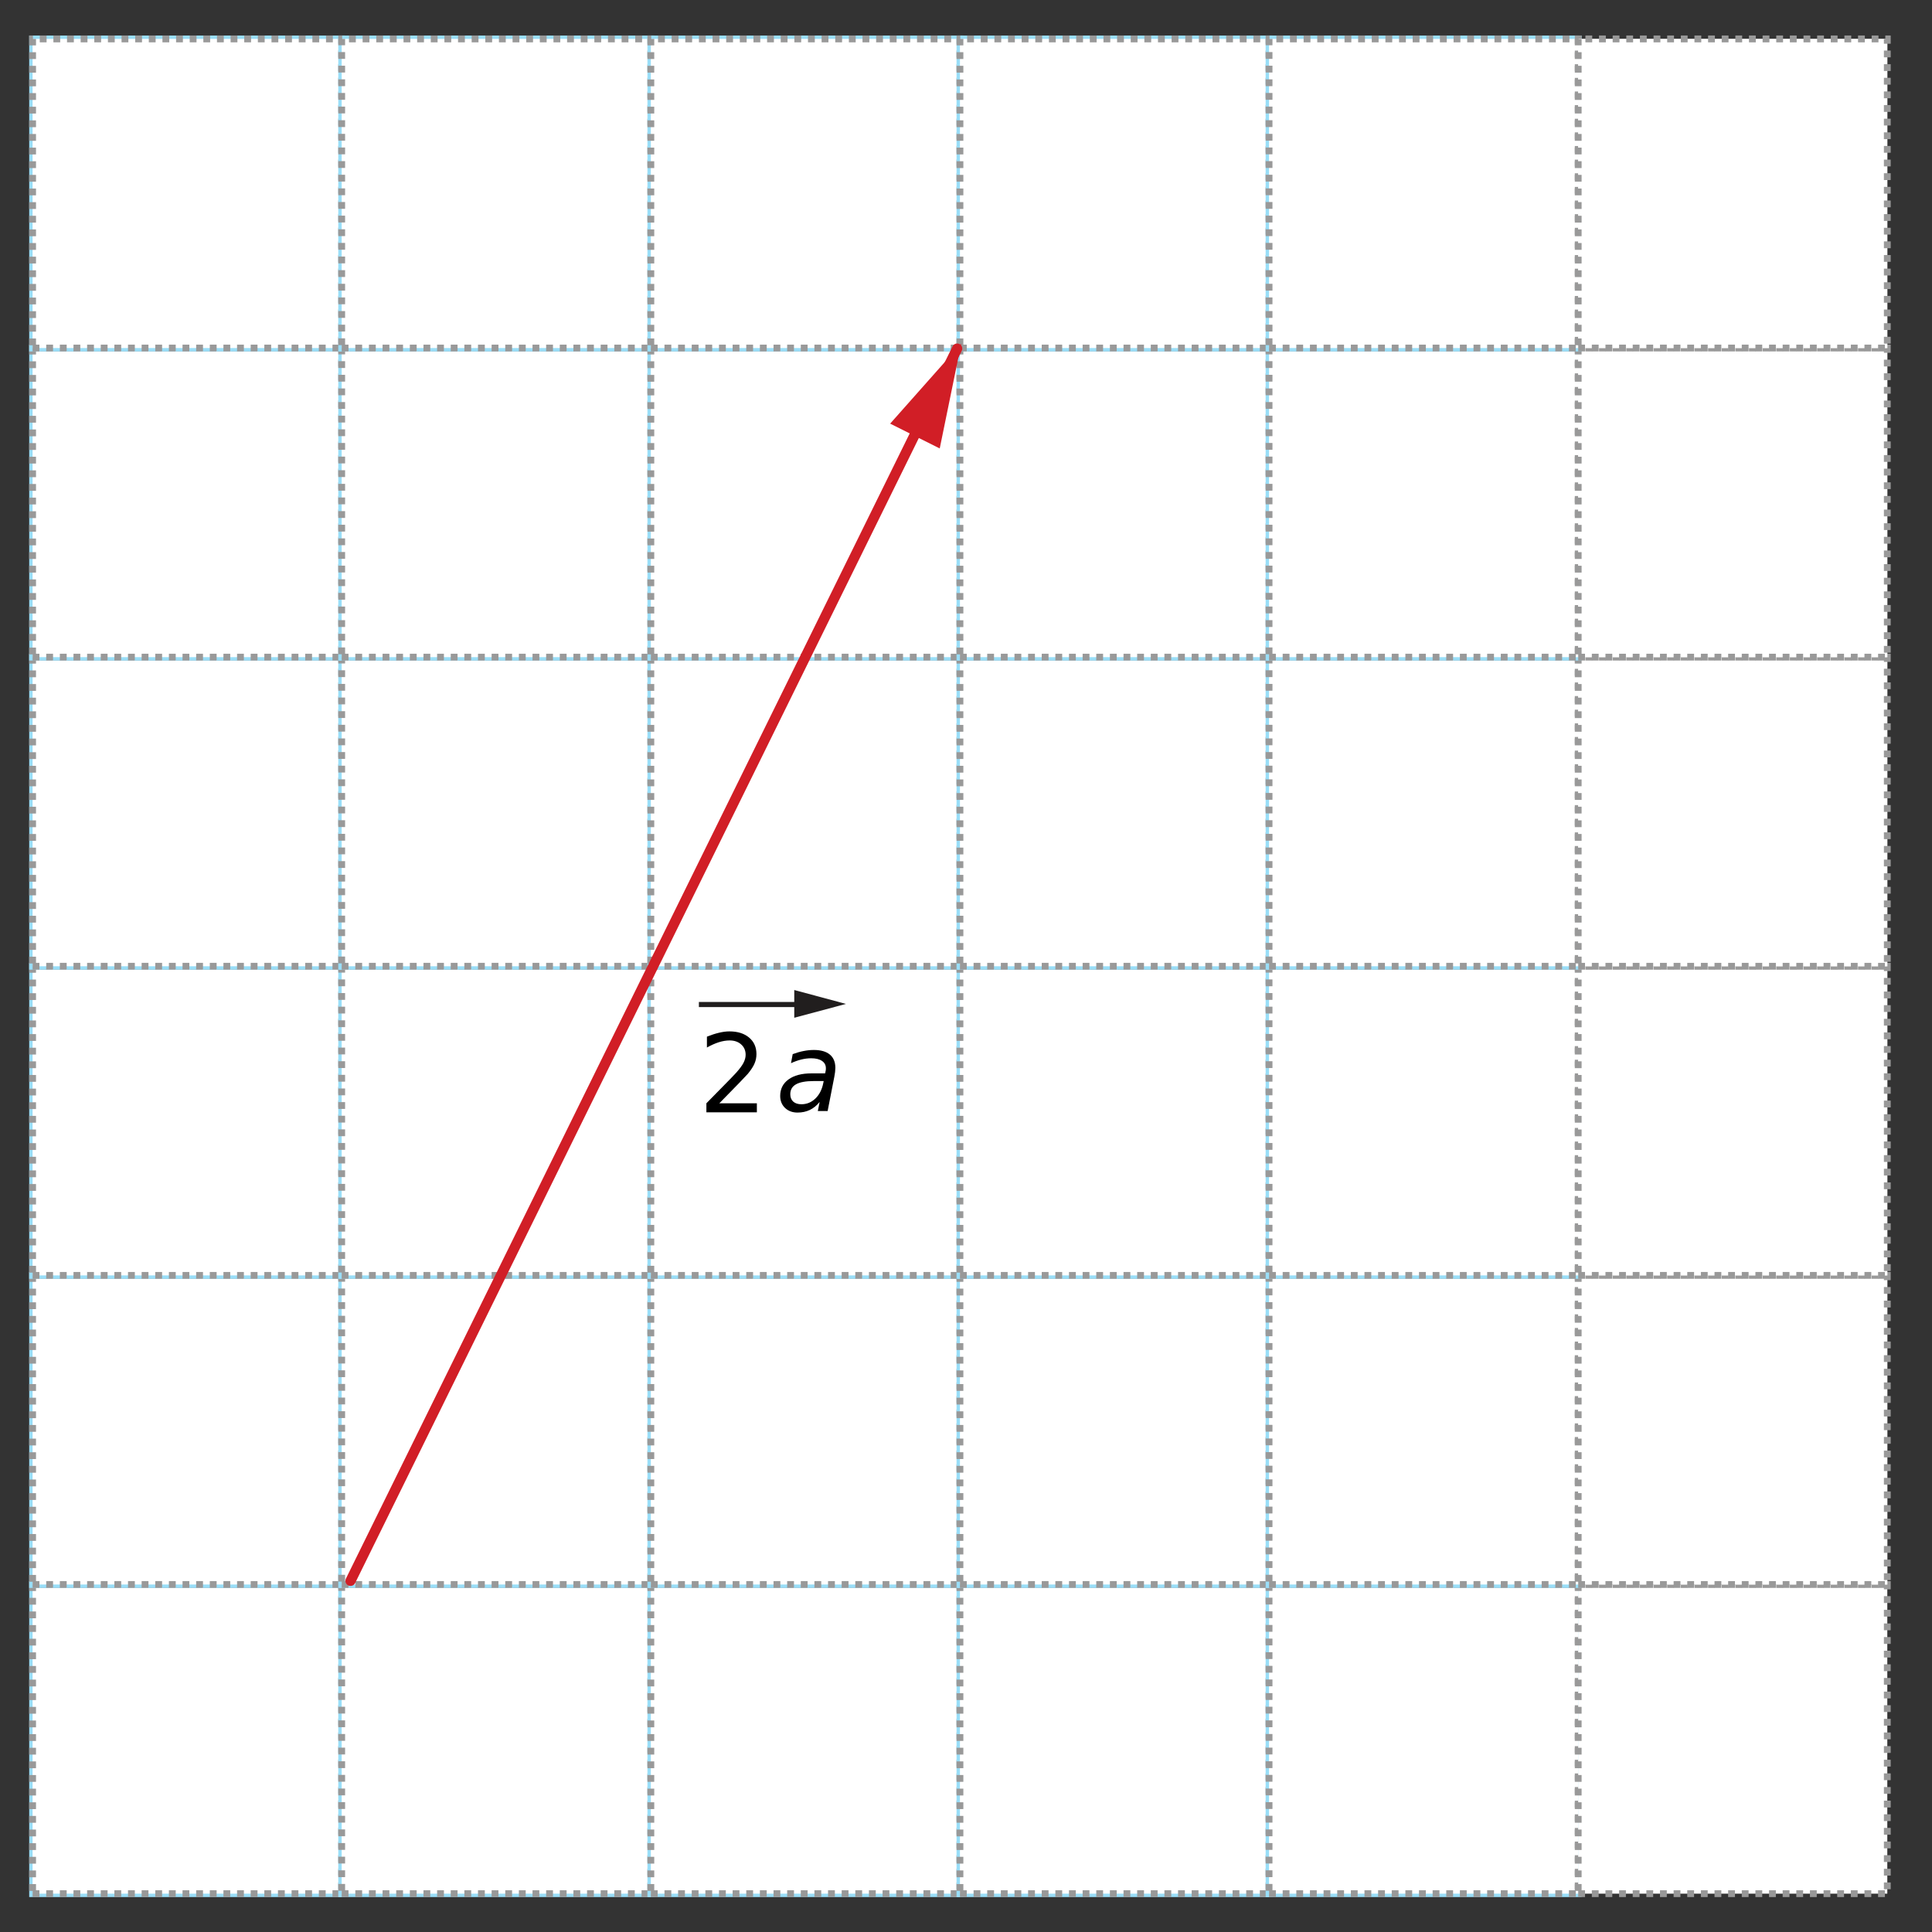 <?xml version="1.0" encoding="UTF-8" standalone="no"?>
<svg
   xmlns:dc="http://purl.org/dc/elements/1.1/"
   xmlns:cc="http://creativecommons.org/ns#"
   xmlns:rdf="http://www.w3.org/1999/02/22-rdf-syntax-ns#"
   xmlns:svg="http://www.w3.org/2000/svg"
   xmlns="http://www.w3.org/2000/svg"
   xmlns:sodipodi="http://sodipodi.sourceforge.net/DTD/sodipodi-0.dtd"
   xmlns:inkscape="http://www.inkscape.org/namespaces/inkscape"
   width="5cm"
   height="5cm"
   viewBox="0 0 141.732 141.732"
   version="1.1"
   id="svg366"
   sodipodi:docname="vb-e21-ot9-t01.svg"
   inkscape:version="0.92.1 r15371">
  <rect x="0" y="0" width="141.732" height="141.732" fill="#333333" stroke="none"/>
  <sodipodi:namedview
     pagecolor="#ffffff"
     bordercolor="#666666"
     borderopacity="1"
     objecttolerance="10"
     gridtolerance="10"
     guidetolerance="10"
     inkscape:pageopacity="0"
     inkscape:pageshadow="2"
     inkscape:window-width="1920"
     inkscape:window-height="986"
     id="namedview368"
     showgrid="false"
     inkscape:zoom="3.8454264"
     inkscape:cx="117.04529"
     inkscape:cy="100.99656"
     inkscape:window-x="-11"
     inkscape:window-y="-11"
     inkscape:window-maximized="1"
     inkscape:current-layer="svg366"
     units="cm" />
  <defs
     id="defs59">
    <clipPath
       id="clip1">
      <path
         d="m 123,113 h 23.199 v 24 H 123 Z m 0,0"
         id="path2"
         inkscape:connector-curvature="0" />
    </clipPath>
    <clipPath
       id="clip2">
      <path
         d="m 123,113 h 23.199 v 24 H 123 Z m 0,0"
         id="path5"
         inkscape:connector-curvature="0" />
    </clipPath>
    <clipPath
       id="clip3">
      <path
         d="m 123,90 h 23.199 v 24 H 123 Z m 0,0"
         id="path8"
         inkscape:connector-curvature="0" />
    </clipPath>
    <clipPath
       id="clip4">
      <path
         d="m 123,90 h 23.199 v 24 H 123 Z m 0,0"
         id="path11"
         inkscape:connector-curvature="0" />
    </clipPath>
    <clipPath
       id="clip5">
      <path
         d="m 123,68 h 23.199 V 92 H 123 Z m 0,0"
         id="path14"
         inkscape:connector-curvature="0" />
    </clipPath>
    <clipPath
       id="clip6">
      <path
         d="m 123,68 h 23.199 V 92 H 123 Z m 0,0"
         id="path17"
         inkscape:connector-curvature="0" />
    </clipPath>
    <clipPath
       id="clip7">
      <path
         d="m 123,45 h 23.199 V 69 H 123 Z m 0,0"
         id="path20"
         inkscape:connector-curvature="0" />
    </clipPath>
    <clipPath
       id="clip8">
      <path
         d="m 123,45 h 23.199 V 69 H 123 Z m 0,0"
         id="path23"
         inkscape:connector-curvature="0" />
    </clipPath>
    <clipPath
       id="clip9">
      <path
         d="m 123,22 h 23.199 V 46 H 123 Z m 0,0"
         id="path26"
         inkscape:connector-curvature="0" />
    </clipPath>
    <clipPath
       id="clip10">
      <path
         d="m 123,22 h 23.199 V 46 H 123 Z m 0,0"
         id="path29"
         inkscape:connector-curvature="0" />
    </clipPath>
    <clipPath
       id="clip11">
      <path
         d="m 123,0 h 23.199 V 24 H 123 Z m 0,0"
         id="path32"
         inkscape:connector-curvature="0" />
    </clipPath>
    <clipPath
       id="clip12">
      <path
         d="m 123,0 h 23.199 V 24 H 123 Z m 0,0"
         id="path35"
         inkscape:connector-curvature="0" />
    </clipPath>
    <clipPath
       id="clip13">
      <path
         d="m 9,135 h 137.199 v 2 H 9 Z m 0,0"
         id="path38"
         inkscape:connector-curvature="0" />
    </clipPath>
    <clipPath
       id="clip14">
      <path
         d="m 30,142 h 5 v 6.129 h -5 z m 0,0"
         id="path41"
         inkscape:connector-curvature="0" />
    </clipPath>
    <clipPath
       id="clip15">
      <path
         d="m 53,142 h 4 v 6.129 h -4 z m 0,0"
         id="path44"
         inkscape:connector-curvature="0" />
    </clipPath>
    <clipPath
       id="clip16">
      <path
         d="m 76,142 h 4 v 6.129 h -4 z m 0,0"
         id="path47"
         inkscape:connector-curvature="0" />
    </clipPath>
    <clipPath
       id="clip17">
      <path
         d="m 98,142 h 5 v 6.129 h -5 z m 0,0"
         id="path50"
         inkscape:connector-curvature="0" />
    </clipPath>
    <clipPath
       id="clip18">
      <path
         d="m 121,142 h 4 v 6.129 h -4 z m 0,0"
         id="path53"
         inkscape:connector-curvature="0" />
    </clipPath>
    <clipPath
       id="clip19">
      <path
         d="m 141,129 h 5.199 v 5 H 141 Z m 0,0"
         id="path56"
         inkscape:connector-curvature="0" />
    </clipPath>
  </defs>
  <path
     inkscape:connector-curvature="0"
     id="path61"
     d="M 2.391,138.919 H 25.066 V 116.243 H 2.391 Z m 0,0"
     style="fill:#ffffff;fill-opacity:1;fill-rule:nonzero;stroke:#99def8;stroke-width:0.5;stroke-linecap:butt;stroke-linejoin:miter;stroke-miterlimit:10;stroke-opacity:1" />
  <path
     inkscape:connector-curvature="0"
     id="path63"
     d="M 2.391,138.919 H 25.066 V 116.243 H 2.391 Z m 0,0"
     style="fill:#ffffff;fill-opacity:1;fill-rule:nonzero;stroke:#999999;stroke-width:0.5;stroke-linecap:butt;stroke-linejoin:miter;stroke-miterlimit:9;stroke-dasharray:0.5, 0.5;stroke-dashoffset:0;stroke-opacity:1" />
  <path
     inkscape:connector-curvature="0"
     id="path65"
     d="M 25.066,138.919 H 47.746 V 116.243 H 25.066 Z m 0,0"
     style="fill:#ffffff;fill-opacity:1;fill-rule:nonzero;stroke:#99def8;stroke-width:0.5;stroke-linecap:butt;stroke-linejoin:miter;stroke-miterlimit:10;stroke-opacity:1" />
  <path
     inkscape:connector-curvature="0"
     id="path67"
     d="M 25.066,138.919 H 47.746 V 116.243 H 25.066 Z m 0,0"
     style="fill:#ffffff;fill-opacity:1;fill-rule:nonzero;stroke:#999999;stroke-width:0.5;stroke-linecap:butt;stroke-linejoin:miter;stroke-miterlimit:9;stroke-dasharray:0.5, 0.5;stroke-dashoffset:0;stroke-opacity:1" />
  <path
     inkscape:connector-curvature="0"
     id="path69"
     d="M 47.746,138.919 H 70.422 V 116.243 H 47.746 Z m 0,0"
     style="fill:#ffffff;fill-opacity:1;fill-rule:nonzero;stroke:#99def8;stroke-width:0.5;stroke-linecap:butt;stroke-linejoin:miter;stroke-miterlimit:10;stroke-opacity:1" />
  <path
     inkscape:connector-curvature="0"
     id="path71"
     d="M 47.746,138.919 H 70.422 V 116.243 H 47.746 Z m 0,0"
     style="fill:#ffffff;fill-opacity:1;fill-rule:nonzero;stroke:#999999;stroke-width:0.5;stroke-linecap:butt;stroke-linejoin:miter;stroke-miterlimit:9;stroke-dasharray:0.5, 0.5;stroke-dashoffset:0;stroke-opacity:1" />
  <path
     inkscape:connector-curvature="0"
     id="path73"
     d="M 70.422,138.919 H 93.098 V 116.243 H 70.422 Z m 0,0"
     style="fill:#ffffff;fill-opacity:1;fill-rule:nonzero;stroke:#99def8;stroke-width:0.5;stroke-linecap:butt;stroke-linejoin:miter;stroke-miterlimit:10;stroke-opacity:1" />
  <path
     inkscape:connector-curvature="0"
     id="path75"
     d="M 70.422,138.919 H 93.098 V 116.243 H 70.422 Z m 0,0"
     style="fill:#ffffff;fill-opacity:1;fill-rule:nonzero;stroke:#999999;stroke-width:0.5;stroke-linecap:butt;stroke-linejoin:miter;stroke-miterlimit:9;stroke-dasharray:0.5, 0.5;stroke-dashoffset:0;stroke-opacity:1" />
  <path
     inkscape:connector-curvature="0"
     id="path77"
     d="m 93.098,138.919 h 22.68 V 116.243 H 93.098 Z m 0,0"
     style="fill:#ffffff;fill-opacity:1;fill-rule:nonzero;stroke:#99def8;stroke-width:0.5;stroke-linecap:butt;stroke-linejoin:miter;stroke-miterlimit:10;stroke-opacity:1" />
  <path
     inkscape:connector-curvature="0"
     id="path79"
     d="m 93.098,138.919 h 22.68 V 116.243 H 93.098 Z m 0,0"
     style="fill:#ffffff;fill-opacity:1;fill-rule:nonzero;stroke:#999999;stroke-width:0.5;stroke-linecap:butt;stroke-linejoin:miter;stroke-miterlimit:9;stroke-dasharray:0.5, 0.5;stroke-dashoffset:0;stroke-opacity:1" />
  <path
     inkscape:connector-curvature="0"
     id="path87"
     d="m 115.777,138.919 h 22.676 V 116.243 h -22.676 z m 0,0"
     style="fill:#ffffff;fill-opacity:1;fill-rule:nonzero;stroke:#999999;stroke-width:0.5;stroke-miterlimit:9;stroke-dasharray:0.5, 0.5;stroke-dashoffset:0;stroke-opacity:1" />
  <path
     inkscape:connector-curvature="0"
     id="path93"
     d="M 2.391,116.239 H 25.066 V 93.563 H 2.391 Z m 0,0"
     style="fill:#ffffff;fill-opacity:1;fill-rule:nonzero;stroke:#99def8;stroke-width:0.5;stroke-linecap:butt;stroke-linejoin:miter;stroke-miterlimit:10;stroke-opacity:1" />
  <path
     inkscape:connector-curvature="0"
     id="path95"
     d="M 2.391,116.239 H 25.066 V 93.563 H 2.391 Z m 0,0"
     style="fill:#ffffff;fill-opacity:1;fill-rule:nonzero;stroke:#999999;stroke-width:0.5;stroke-linecap:butt;stroke-linejoin:miter;stroke-miterlimit:9;stroke-dasharray:0.5, 0.5;stroke-dashoffset:0;stroke-opacity:1" />
  <path
     inkscape:connector-curvature="0"
     id="path97"
     d="M 25.066,116.239 H 47.746 V 93.563 H 25.066 Z m 0,0"
     style="fill:#ffffff;fill-opacity:1;fill-rule:nonzero;stroke:#99def8;stroke-width:0.5;stroke-linecap:butt;stroke-linejoin:miter;stroke-miterlimit:10;stroke-opacity:1" />
  <path
     inkscape:connector-curvature="0"
     id="path99"
     d="M 25.066,116.239 H 47.746 V 93.563 H 25.066 Z m 0,0"
     style="fill:#ffffff;fill-opacity:1;fill-rule:nonzero;stroke:#999999;stroke-width:0.5;stroke-linecap:butt;stroke-linejoin:miter;stroke-miterlimit:9;stroke-dasharray:0.5, 0.5;stroke-dashoffset:0;stroke-opacity:1" />
  <path
     inkscape:connector-curvature="0"
     id="path101"
     d="M 47.746,116.239 H 70.422 V 93.563 H 47.746 Z m 0,0"
     style="fill:#ffffff;fill-opacity:1;fill-rule:nonzero;stroke:#99def8;stroke-width:0.5;stroke-linecap:butt;stroke-linejoin:miter;stroke-miterlimit:10;stroke-opacity:1" />
  <path
     inkscape:connector-curvature="0"
     id="path103"
     d="M 47.746,116.239 H 70.422 V 93.563 H 47.746 Z m 0,0"
     style="fill:#ffffff;fill-opacity:1;fill-rule:nonzero;stroke:#999999;stroke-width:0.5;stroke-linecap:butt;stroke-linejoin:miter;stroke-miterlimit:9;stroke-dasharray:0.5, 0.5;stroke-dashoffset:0;stroke-opacity:1" />
  <path
     inkscape:connector-curvature="0"
     id="path105"
     d="M 70.422,116.239 H 93.098 V 93.563 H 70.422 Z m 0,0"
     style="fill:#ffffff;fill-opacity:1;fill-rule:nonzero;stroke:#99def8;stroke-width:0.5;stroke-linecap:butt;stroke-linejoin:miter;stroke-miterlimit:10;stroke-opacity:1" />
  <path
     inkscape:connector-curvature="0"
     id="path107"
     d="M 70.422,116.239 H 93.098 V 93.563 H 70.422 Z m 0,0"
     style="fill:#ffffff;fill-opacity:1;fill-rule:nonzero;stroke:#999999;stroke-width:0.5;stroke-linecap:butt;stroke-linejoin:miter;stroke-miterlimit:9;stroke-dasharray:0.5, 0.5;stroke-dashoffset:0;stroke-opacity:1" />
  <path
     inkscape:connector-curvature="0"
     id="path109"
     d="m 93.098,116.239 h 22.68 V 93.563 H 93.098 Z m 0,0"
     style="fill:#ffffff;fill-opacity:1;fill-rule:nonzero;stroke:#99def8;stroke-width:0.5;stroke-linecap:butt;stroke-linejoin:miter;stroke-miterlimit:10;stroke-opacity:1" />
  <path
     inkscape:connector-curvature="0"
     id="path111"
     d="m 93.098,116.239 h 22.68 V 93.563 H 93.098 Z m 0,0"
     style="fill:#ffffff;fill-opacity:1;fill-rule:nonzero;stroke:#999999;stroke-width:0.5;stroke-linecap:butt;stroke-linejoin:miter;stroke-miterlimit:9;stroke-dasharray:0.5, 0.5;stroke-dashoffset:0;stroke-opacity:1" />
  <path
     inkscape:connector-curvature="0"
     id="path113"
     d="m 115.777,116.239 h 22.676 V 93.563 h -22.676 z m 0,0"
     style="fill:#ffffff;fill-opacity:1;fill-rule:nonzero;stroke:none" />
  <path
     inkscape:connector-curvature="0"
     id="path119"
     d="m 115.777,116.239 h 22.676 V 93.563 h -22.676 z m 0,0"
     style="fill:#ffffff;fill-opacity:1;fill-rule:nonzero;stroke:#999999;stroke-width:0.5;stroke-miterlimit:9;stroke-dasharray:0.5, 0.5;stroke-dashoffset:0;stroke-opacity:1" />
  <path
     inkscape:connector-curvature="0"
     id="path125"
     d="M 2.391,93.563 H 25.066 V 70.887 H 2.391 Z m 0,0"
     style="fill:#ffffff;fill-opacity:1;fill-rule:nonzero;stroke:#99def8;stroke-width:0.5;stroke-linecap:butt;stroke-linejoin:miter;stroke-miterlimit:10;stroke-opacity:1" />
  <path
     inkscape:connector-curvature="0"
     id="path127"
     d="M 2.391,93.563 H 25.066 V 70.887 H 2.391 Z m 0,0"
     style="fill:#ffffff;fill-opacity:1;fill-rule:nonzero;stroke:#999999;stroke-width:0.5;stroke-linecap:butt;stroke-linejoin:miter;stroke-miterlimit:9;stroke-dasharray:0.5, 0.5;stroke-dashoffset:0;stroke-opacity:1" />
  <path
     inkscape:connector-curvature="0"
     id="path129"
     d="M 25.066,93.563 H 47.746 V 70.887 H 25.066 Z m 0,0"
     style="fill:#ffffff;fill-opacity:1;fill-rule:nonzero;stroke:#99def8;stroke-width:0.5;stroke-linecap:butt;stroke-linejoin:miter;stroke-miterlimit:10;stroke-opacity:1" />
  <path
     inkscape:connector-curvature="0"
     id="path131"
     d="M 25.066,93.563 H 47.746 V 70.887 H 25.066 Z m 0,0"
     style="fill:#ffffff;fill-opacity:1;fill-rule:nonzero;stroke:#999999;stroke-width:0.5;stroke-linecap:butt;stroke-linejoin:miter;stroke-miterlimit:9;stroke-dasharray:0.5, 0.5;stroke-dashoffset:0;stroke-opacity:1" />
  <path
     inkscape:connector-curvature="0"
     id="path133"
     d="M 47.746,93.563 H 70.422 V 70.887 H 47.746 Z m 0,0"
     style="fill:#ffffff;fill-opacity:1;fill-rule:nonzero;stroke:#99def8;stroke-width:0.5;stroke-linecap:butt;stroke-linejoin:miter;stroke-miterlimit:10;stroke-opacity:1" />
  <path
     inkscape:connector-curvature="0"
     id="path135"
     d="M 47.746,93.563 H 70.422 V 70.887 H 47.746 Z m 0,0"
     style="fill:#ffffff;fill-opacity:1;fill-rule:nonzero;stroke:#999999;stroke-width:0.5;stroke-linecap:butt;stroke-linejoin:miter;stroke-miterlimit:9;stroke-dasharray:0.5, 0.5;stroke-dashoffset:0;stroke-opacity:1" />
  <path
     inkscape:connector-curvature="0"
     id="path137"
     d="M 70.422,93.563 H 93.098 V 70.887 H 70.422 Z m 0,0"
     style="fill:#ffffff;fill-opacity:1;fill-rule:nonzero;stroke:#99def8;stroke-width:0.5;stroke-linecap:butt;stroke-linejoin:miter;stroke-miterlimit:10;stroke-opacity:1" />
  <path
     inkscape:connector-curvature="0"
     id="path139"
     d="M 70.422,93.563 H 93.098 V 70.887 H 70.422 Z m 0,0"
     style="fill:#ffffff;fill-opacity:1;fill-rule:nonzero;stroke:#999999;stroke-width:0.5;stroke-linecap:butt;stroke-linejoin:miter;stroke-miterlimit:9;stroke-dasharray:0.5, 0.5;stroke-dashoffset:0;stroke-opacity:1" />
  <path
     inkscape:connector-curvature="0"
     id="path141"
     d="m 93.098,93.563 h 22.68 V 70.887 H 93.098 Z m 0,0"
     style="fill:#ffffff;fill-opacity:1;fill-rule:nonzero;stroke:#99def8;stroke-width:0.5;stroke-linecap:butt;stroke-linejoin:miter;stroke-miterlimit:10;stroke-opacity:1" />
  <path
     inkscape:connector-curvature="0"
     id="path143"
     d="m 93.098,93.563 h 22.68 V 70.887 H 93.098 Z m 0,0"
     style="fill:#ffffff;fill-opacity:1;fill-rule:nonzero;stroke:#999999;stroke-width:0.5;stroke-linecap:butt;stroke-linejoin:miter;stroke-miterlimit:9;stroke-dasharray:0.5, 0.5;stroke-dashoffset:0;stroke-opacity:1" />
  <path
     inkscape:connector-curvature="0"
     id="path145"
     d="m 115.777,93.563 h 22.676 V 70.887 h -22.676 z m 0,0"
     style="fill:#ffffff;fill-opacity:1;fill-rule:nonzero;stroke:none" />
  <path
     inkscape:connector-curvature="0"
     id="path151"
     d="m 115.777,93.563 h 22.676 V 70.887 h -22.676 z m 0,0"
     style="fill:#ffffff;fill-opacity:1;fill-rule:nonzero;stroke:#999999;stroke-width:0.5;stroke-miterlimit:9;stroke-dasharray:0.5, 0.5;stroke-dashoffset:0;stroke-opacity:1" />
  <path
     inkscape:connector-curvature="0"
     id="path157"
     d="M 2.391,70.884 H 25.066 V 48.208 H 2.391 Z m 0,0"
     style="fill:#ffffff;fill-opacity:1;fill-rule:nonzero;stroke:#99def8;stroke-width:0.5;stroke-linecap:butt;stroke-linejoin:miter;stroke-miterlimit:10;stroke-opacity:1" />
  <path
     inkscape:connector-curvature="0"
     id="path159"
     d="M 2.391,70.884 H 25.066 V 48.208 H 2.391 Z m 0,0"
     style="fill:#ffffff;fill-opacity:1;fill-rule:nonzero;stroke:#999999;stroke-width:0.5;stroke-linecap:butt;stroke-linejoin:miter;stroke-miterlimit:9;stroke-dasharray:0.5, 0.5;stroke-dashoffset:0;stroke-opacity:1" />
  <path
     inkscape:connector-curvature="0"
     id="path161"
     d="M 25.066,70.884 H 47.746 V 48.208 H 25.066 Z m 0,0"
     style="fill:#ffffff;fill-opacity:1;fill-rule:nonzero;stroke:#99def8;stroke-width:0.5;stroke-linecap:butt;stroke-linejoin:miter;stroke-miterlimit:10;stroke-opacity:1" />
  <path
     inkscape:connector-curvature="0"
     id="path163"
     d="M 25.066,70.884 H 47.746 V 48.208 H 25.066 Z m 0,0"
     style="fill:#ffffff;fill-opacity:1;fill-rule:nonzero;stroke:#999999;stroke-width:0.5;stroke-linecap:butt;stroke-linejoin:miter;stroke-miterlimit:9;stroke-dasharray:0.5, 0.5;stroke-dashoffset:0;stroke-opacity:1" />
  <path
     inkscape:connector-curvature="0"
     id="path165"
     d="M 47.746,70.884 H 70.422 V 48.208 H 47.746 Z m 0,0"
     style="fill:#ffffff;fill-opacity:1;fill-rule:nonzero;stroke:#99def8;stroke-width:0.5;stroke-linecap:butt;stroke-linejoin:miter;stroke-miterlimit:10;stroke-opacity:1" />
  <path
     inkscape:connector-curvature="0"
     id="path167"
     d="M 47.746,70.884 H 70.422 V 48.208 H 47.746 Z m 0,0"
     style="fill:#ffffff;fill-opacity:1;fill-rule:nonzero;stroke:#999999;stroke-width:0.5;stroke-linecap:butt;stroke-linejoin:miter;stroke-miterlimit:9;stroke-dasharray:0.5, 0.5;stroke-dashoffset:0;stroke-opacity:1" />
  <path
     inkscape:connector-curvature="0"
     id="path169"
     d="M 70.422,70.884 H 93.098 V 48.208 H 70.422 Z m 0,0"
     style="fill:#ffffff;fill-opacity:1;fill-rule:nonzero;stroke:#99def8;stroke-width:0.5;stroke-linecap:butt;stroke-linejoin:miter;stroke-miterlimit:10;stroke-opacity:1" />
  <path
     inkscape:connector-curvature="0"
     id="path171"
     d="M 70.422,70.884 H 93.098 V 48.208 H 70.422 Z m 0,0"
     style="fill:#ffffff;fill-opacity:1;fill-rule:nonzero;stroke:#999999;stroke-width:0.5;stroke-linecap:butt;stroke-linejoin:miter;stroke-miterlimit:9;stroke-dasharray:0.5, 0.5;stroke-dashoffset:0;stroke-opacity:1" />
  <path
     inkscape:connector-curvature="0"
     id="path173"
     d="m 93.098,70.884 h 22.68 V 48.208 H 93.098 Z m 0,0"
     style="fill:#ffffff;fill-opacity:1;fill-rule:nonzero;stroke:#99def8;stroke-width:0.5;stroke-linecap:butt;stroke-linejoin:miter;stroke-miterlimit:10;stroke-opacity:1" />
  <path
     inkscape:connector-curvature="0"
     id="path175"
     d="m 93.098,70.884 h 22.68 V 48.208 H 93.098 Z m 0,0"
     style="fill:#ffffff;fill-opacity:1;fill-rule:nonzero;stroke:#999999;stroke-width:0.5;stroke-linecap:butt;stroke-linejoin:miter;stroke-miterlimit:9;stroke-dasharray:0.5, 0.5;stroke-dashoffset:0;stroke-opacity:1" />
  <path
     inkscape:connector-curvature="0"
     id="path177"
     d="m 115.777,70.884 h 22.676 V 48.208 h -22.676 z m 0,0"
     style="fill:#ffffff;fill-opacity:1;fill-rule:nonzero;stroke:none" />
  <path
     inkscape:connector-curvature="0"
     id="path183"
     d="m 115.777,70.884 h 22.676 V 48.208 h -22.676 z m 0,0"
     style="fill:#ffffff;fill-opacity:1;fill-rule:nonzero;stroke:#999999;stroke-width:0.5;stroke-miterlimit:9;stroke-dasharray:0.5, 0.5;stroke-dashoffset:0;stroke-opacity:1" />
  <path
     inkscape:connector-curvature="0"
     id="path189"
     d="M 2.391,48.208 H 25.066 V 25.532 H 2.391 Z m 0,0"
     style="fill:#ffffff;fill-opacity:1;fill-rule:nonzero;stroke:#99def8;stroke-width:0.5;stroke-linecap:butt;stroke-linejoin:miter;stroke-miterlimit:10;stroke-opacity:1" />
  <path
     inkscape:connector-curvature="0"
     id="path191"
     d="M 2.391,48.208 H 25.066 V 25.532 H 2.391 Z m 0,0"
     style="fill:#ffffff;fill-opacity:1;fill-rule:nonzero;stroke:#999999;stroke-width:0.5;stroke-linecap:butt;stroke-linejoin:miter;stroke-miterlimit:9;stroke-dasharray:0.5, 0.5;stroke-dashoffset:0;stroke-opacity:1" />
  <path
     inkscape:connector-curvature="0"
     id="path193"
     d="M 25.066,48.208 H 47.746 V 25.532 H 25.066 Z m 0,0"
     style="fill:#ffffff;fill-opacity:1;fill-rule:nonzero;stroke:#99def8;stroke-width:0.5;stroke-linecap:butt;stroke-linejoin:miter;stroke-miterlimit:10;stroke-opacity:1" />
  <path
     inkscape:connector-curvature="0"
     id="path195"
     d="M 25.066,48.208 H 47.746 V 25.532 H 25.066 Z m 0,0"
     style="fill:#ffffff;fill-opacity:1;fill-rule:nonzero;stroke:#999999;stroke-width:0.5;stroke-linecap:butt;stroke-linejoin:miter;stroke-miterlimit:9;stroke-dasharray:0.5, 0.5;stroke-dashoffset:0;stroke-opacity:1" />
  <path
     inkscape:connector-curvature="0"
     id="path197"
     d="M 47.746,48.208 H 70.422 V 25.532 H 47.746 Z m 0,0"
     style="fill:#ffffff;fill-opacity:1;fill-rule:nonzero;stroke:#99def8;stroke-width:0.5;stroke-linecap:butt;stroke-linejoin:miter;stroke-miterlimit:10;stroke-opacity:1" />
  <path
     inkscape:connector-curvature="0"
     id="path199"
     d="M 47.746,48.208 H 70.422 V 25.532 H 47.746 Z m 0,0"
     style="fill:#ffffff;fill-opacity:1;fill-rule:nonzero;stroke:#999999;stroke-width:0.5;stroke-linecap:butt;stroke-linejoin:miter;stroke-miterlimit:9;stroke-dasharray:0.5, 0.5;stroke-dashoffset:0;stroke-opacity:1" />
  <path
     inkscape:connector-curvature="0"
     id="path201"
     d="M 70.422,48.208 H 93.098 V 25.532 H 70.422 Z m 0,0"
     style="fill:#ffffff;fill-opacity:1;fill-rule:nonzero;stroke:#99def8;stroke-width:0.5;stroke-linecap:butt;stroke-linejoin:miter;stroke-miterlimit:10;stroke-opacity:1" />
  <path
     inkscape:connector-curvature="0"
     id="path203"
     d="M 70.422,48.208 H 93.098 V 25.532 H 70.422 Z m 0,0"
     style="fill:#ffffff;fill-opacity:1;fill-rule:nonzero;stroke:#999999;stroke-width:0.5;stroke-linecap:butt;stroke-linejoin:miter;stroke-miterlimit:9;stroke-dasharray:0.5, 0.5;stroke-dashoffset:0;stroke-opacity:1" />
  <path
     inkscape:connector-curvature="0"
     id="path205"
     d="m 93.098,48.208 h 22.68 V 25.532 H 93.098 Z m 0,0"
     style="fill:#ffffff;fill-opacity:1;fill-rule:nonzero;stroke:#99def8;stroke-width:0.5;stroke-linecap:butt;stroke-linejoin:miter;stroke-miterlimit:10;stroke-opacity:1" />
  <path
     inkscape:connector-curvature="0"
     id="path207"
     d="m 93.098,48.208 h 22.68 V 25.532 H 93.098 Z m 0,0"
     style="fill:#ffffff;fill-opacity:1;fill-rule:nonzero;stroke:#999999;stroke-width:0.5;stroke-linecap:butt;stroke-linejoin:miter;stroke-miterlimit:9;stroke-dasharray:0.5, 0.5;stroke-dashoffset:0;stroke-opacity:1" />
  <path
     inkscape:connector-curvature="0"
     id="path209"
     d="m 115.777,48.208 h 22.676 V 25.532 h -22.676 z m 0,0"
     style="fill:#ffffff;fill-opacity:1;fill-rule:nonzero;stroke:none" />
  <path
     inkscape:connector-curvature="0"
     id="path215"
     d="m 115.777,48.208 h 22.676 V 25.532 h -22.676 z m 0,0"
     style="fill:#ffffff;fill-opacity:1;fill-rule:nonzero;stroke:#999999;stroke-width:0.5;stroke-miterlimit:9;stroke-dasharray:0.5, 0.5;stroke-dashoffset:0;stroke-opacity:1" />
  <path
     inkscape:connector-curvature="0"
     id="path221"
     d="M 2.391,25.532 H 25.066 V 2.856 H 2.391 Z m 0,0"
     style="fill:#ffffff;fill-opacity:1;fill-rule:nonzero;stroke:#99def8;stroke-width:0.5;stroke-linecap:butt;stroke-linejoin:miter;stroke-miterlimit:10;stroke-opacity:1" />
  <path
     inkscape:connector-curvature="0"
     id="path223"
     d="M 2.391,25.532 H 25.066 V 2.856 H 2.391 Z m 0,0"
     style="fill:#ffffff;fill-opacity:1;fill-rule:nonzero;stroke:#999999;stroke-width:0.5;stroke-linecap:butt;stroke-linejoin:miter;stroke-miterlimit:9;stroke-dasharray:0.5, 0.5;stroke-dashoffset:0;stroke-opacity:1" />
  <path
     inkscape:connector-curvature="0"
     id="path225"
     d="M 25.066,25.532 H 47.746 V 2.856 H 25.066 Z m 0,0"
     style="fill:#ffffff;fill-opacity:1;fill-rule:nonzero;stroke:#99def8;stroke-width:0.5;stroke-linecap:butt;stroke-linejoin:miter;stroke-miterlimit:10;stroke-opacity:1" />
  <path
     inkscape:connector-curvature="0"
     id="path227"
     d="M 25.066,25.532 H 47.746 V 2.856 H 25.066 Z m 0,0"
     style="fill:#ffffff;fill-opacity:1;fill-rule:nonzero;stroke:#999999;stroke-width:0.5;stroke-linecap:butt;stroke-linejoin:miter;stroke-miterlimit:9;stroke-dasharray:0.5, 0.5;stroke-dashoffset:0;stroke-opacity:1" />
  <path
     inkscape:connector-curvature="0"
     id="path229"
     d="M 47.746,25.532 H 70.422 V 2.856 H 47.746 Z m 0,0"
     style="fill:#ffffff;fill-opacity:1;fill-rule:nonzero;stroke:#99def8;stroke-width:0.5;stroke-linecap:butt;stroke-linejoin:miter;stroke-miterlimit:10;stroke-opacity:1" />
  <path
     inkscape:connector-curvature="0"
     id="path231"
     d="M 47.746,25.532 H 70.422 V 2.856 H 47.746 Z m 0,0"
     style="fill:#ffffff;fill-opacity:1;fill-rule:nonzero;stroke:#999999;stroke-width:0.5;stroke-linecap:butt;stroke-linejoin:miter;stroke-miterlimit:9;stroke-dasharray:0.5, 0.5;stroke-dashoffset:0;stroke-opacity:1" />
  <path
     inkscape:connector-curvature="0"
     id="path233"
     d="M 70.422,25.532 H 93.098 V 2.856 H 70.422 Z m 0,0"
     style="fill:#ffffff;fill-opacity:1;fill-rule:nonzero;stroke:#99def8;stroke-width:0.5;stroke-linecap:butt;stroke-linejoin:miter;stroke-miterlimit:10;stroke-opacity:1" />
  <path
     inkscape:connector-curvature="0"
     id="path235"
     d="M 70.422,25.532 H 93.098 V 2.856 H 70.422 Z m 0,0"
     style="fill:#ffffff;fill-opacity:1;fill-rule:nonzero;stroke:#999999;stroke-width:0.5;stroke-linecap:butt;stroke-linejoin:miter;stroke-miterlimit:9;stroke-dasharray:0.5, 0.5;stroke-dashoffset:0;stroke-opacity:1" />
  <path
     inkscape:connector-curvature="0"
     id="path237"
     d="m 93.098,25.532 h 22.68 V 2.856 H 93.098 Z m 0,0"
     style="fill:#ffffff;fill-opacity:1;fill-rule:nonzero;stroke:#99def8;stroke-width:0.5;stroke-linecap:butt;stroke-linejoin:miter;stroke-miterlimit:10;stroke-opacity:1" />
  <path
     inkscape:connector-curvature="0"
     id="path239"
     d="m 93.098,25.532 h 22.68 V 2.856 H 93.098 Z m 0,0"
     style="fill:#ffffff;fill-opacity:1;fill-rule:nonzero;stroke:#999999;stroke-width:0.5;stroke-linecap:butt;stroke-linejoin:miter;stroke-miterlimit:9;stroke-dasharray:0.5, 0.5;stroke-dashoffset:0;stroke-opacity:1" />
  <path
     inkscape:connector-curvature="0"
     id="path241"
     d="m 115.777,25.532 h 22.676 V 2.856 h -22.676 z m 0,0"
     style="fill:#ffffff;fill-opacity:1;fill-rule:nonzero;stroke:none" />
  <path
     inkscape:connector-curvature="0"
     id="path247"
     d="m 115.777,25.532 h 22.676 V 2.856 h -22.676 z m 0,0"
     style="fill:#ffffff;fill-opacity:1;fill-rule:nonzero;stroke:#999999;stroke-width:0.5;stroke-miterlimit:9;stroke-dasharray:0.5, 0.5;stroke-dashoffset:0;stroke-opacity:1" />
  <path
     inkscape:connector-curvature="0"
     id="path321"
     d="M 25.716,115.969 70.217,25.574"
     style="fill:none;stroke:#d11e26;stroke-width:0.75;stroke-linecap:round;stroke-linejoin:round;stroke-miterlimit:4;stroke-dasharray:none;stroke-opacity:1" />
  <path
     inkscape:connector-curvature="0"
     id="path323"
     d="m 68.939,32.898 1.578,-7.699 -5.215,5.879 3.637,1.82"
     style="fill:#d11e26;fill-opacity:1;fill-rule:nonzero;stroke:none" />
  <g
     id="g4717"
     transform="matrix(-1,0,0,1,284.996,25.079)">
    <path
       style="fill:none;stroke:#339933;stroke-width:0.7;stroke-linecap:round;stroke-linejoin:round;stroke-miterlimit:4;stroke-opacity:1"
       d="M 55.246,45.605 117.395,24.891"
       id="path329"
       inkscape:connector-curvature="0" />
    <path
       style="fill:#339933;fill-opacity:1;fill-rule:nonzero;stroke:none;stroke-opacity:1"
       d="m 116.691,27.18 6.559,-4.328 -7.844,0.469 1.285,3.859"
       id="path331"
       inkscape:connector-curvature="0" />
  </g>
  <path
     inkscape:connector-curvature="0"
     id="path335"
     d="m 161.291,66.951 -5.047,-6.016 7.383,2.685 -2.336,3.331"
     style="fill:#666699;fill-opacity:1;fill-rule:nonzero;stroke:none;stroke-opacity:1" />
  <path
     inkscape:connector-curvature="0"
     id="path353"
     d="m 166.449,102.153 h 15.434"
     style="fill:none;stroke:#211e1e;stroke-width:0.375;stroke-linecap:butt;stroke-linejoin:miter;stroke-miterlimit:10;stroke-dasharray:none;stroke-opacity:1" />
  <path
     inkscape:connector-curvature="0"
     id="path355"
     d="m 181.188,103.126 3.793,-1.016 -3.793,-1.02 v 2.035"
     style="fill:#211e1e;fill-opacity:1;fill-rule:nonzero;stroke:none" />
  <g
     transform="translate(150.231,26.31)"
     aria-label="a"
     style="font-style:normal;font-variant:normal;font-weight:normal;font-stretch:normal;font-size:10px;line-height:1.25;font-family:'DejaVu Sans';-inkscape-font-specification:'DejaVu Sans, Normal';font-variant-ligatures:normal;font-variant-caps:normal;font-variant-numeric:normal;font-feature-settings:normal;text-align:start;letter-spacing:0px;word-spacing:0px;writing-mode:lr-tb;text-anchor:start;fill:#000000;fill-opacity:1;stroke:none;stroke-width:0.75"
     id="text5307-3">
    <path
       inkscape:connector-curvature="0"
       d="m 32.392,81.16 -0.488,2.496 h -0.719 l 0.133,-0.664 q -0.316,0.391 -0.723,0.586 -0.402,0.191 -0.898,0.191 -0.559,0 -0.918,-0.34 -0.355,-0.344 -0.355,-0.879 0,-0.766 0.609,-1.211 0.613,-0.445 1.688,-0.445 h 1 l 0.039,-0.191 q 0.008,-0.031 0.012,-0.066 0.004,-0.039 0.004,-0.117 0,-0.348 -0.285,-0.539 -0.281,-0.195 -0.793,-0.195 -0.352,0 -0.723,0.09 -0.367,0.09 -0.758,0.27 l 0.125,-0.664 q 0.406,-0.152 0.793,-0.227 0.391,-0.078 0.754,-0.078 0.773,0 1.176,0.336 0.406,0.336 0.406,0.977 0,0.129 -0.02,0.305 -0.02,0.172 -0.059,0.367 z m -0.777,0.297 h -0.719 q -0.883,0 -1.309,0.238 -0.422,0.234 -0.422,0.73 0,0.344 0.215,0.539 0.219,0.195 0.602,0.195 0.586,0 1.023,-0.418 0.438,-0.422 0.578,-1.125 z"
       style="font-style:oblique;font-variant:normal;font-weight:normal;font-stretch:normal;font-size:8px;font-family:'DejaVu Sans';-inkscape-font-specification:'DejaVu Sans, Oblique';font-variant-ligatures:normal;font-variant-caps:normal;font-variant-numeric:normal;font-feature-settings:normal;text-align:start;writing-mode:lr-tb;text-anchor:start;stroke-width:0.75"
       id="path5398" />
  </g>
  <path
     inkscape:connector-curvature="0"
     id="path339-1"
     d="m 148.422,24.849 h 6.395"
     style="fill:none;stroke:#211e1e;stroke-width:0.375;stroke-linecap:butt;stroke-linejoin:miter;stroke-miterlimit:10;stroke-dasharray:none;stroke-opacity:1" />
  <path
     inkscape:connector-curvature="0"
     id="path341-3"
     d="m 154.164,25.822 3.567,-1.016 -3.567,-1.02 v 2.035"
     style="fill:#211e1e;fill-opacity:1;fill-rule:nonzero;stroke:none;stroke-width:0.375;stroke-miterlimit:10;stroke-dasharray:none" />
  <g
     transform="matrix(0.939,0,0,1,95.195,-11.763)"
     aria-label="b"
     style="font-style:normal;font-variant:normal;font-weight:normal;font-stretch:normal;font-size:10px;line-height:1.25;font-family:'DejaVu Sans';-inkscape-font-specification:'DejaVu Sans, Normal';font-variant-ligatures:normal;font-variant-caps:normal;font-variant-numeric:normal;font-feature-settings:normal;text-align:start;letter-spacing:0px;word-spacing:0px;writing-mode:lr-tb;text-anchor:start;fill:#000000;fill-opacity:1;stroke:none;stroke-width:0.75"
     id="text5307-2-6">
    <path
       inkscape:connector-curvature="0"
       d="m 63.843,41.088 q 0,-0.566 -0.262,-0.887 -0.258,-0.32 -0.715,-0.32 -0.332,0 -0.625,0.164 -0.289,0.16 -0.504,0.469 -0.227,0.324 -0.359,0.754 -0.129,0.426 -0.129,0.852 0,0.539 0.254,0.848 0.258,0.305 0.707,0.305 0.34,0 0.629,-0.156 0.289,-0.16 0.508,-0.469 0.223,-0.32 0.359,-0.746 0.137,-0.426 0.137,-0.812 z m -2.234,-1.039 q 0.266,-0.359 0.664,-0.562 0.402,-0.207 0.84,-0.207 0.672,0 1.066,0.453 0.398,0.453 0.398,1.227 0,0.633 -0.234,1.227 -0.23,0.594 -0.66,1.055 -0.281,0.305 -0.648,0.469 -0.367,0.164 -0.77,0.164 -0.426,0 -0.738,-0.195 -0.312,-0.195 -0.508,-0.582 l -0.129,0.664 h -0.719 l 1.184,-6.078 h 0.719 z"
       style="font-style:oblique;font-variant:normal;font-weight:normal;font-stretch:normal;font-size:8px;font-family:'DejaVu Sans';-inkscape-font-specification:'DejaVu Sans, Oblique';font-variant-ligatures:normal;font-variant-caps:normal;font-variant-numeric:normal;font-feature-settings:normal;text-align:start;writing-mode:lr-tb;text-anchor:start;stroke-width:0.75"
       id="path5401-6" />
  </g>
  <g
     aria-label="-"
     style="font-style:normal;font-variant:normal;font-weight:normal;font-stretch:normal;font-size:8px;line-height:1.25;font-family:'DejaVu Sans';-inkscape-font-specification:'DejaVu Sans, Normal';font-variant-ligatures:normal;font-variant-caps:normal;font-variant-numeric:normal;font-feature-settings:normal;text-align:start;letter-spacing:0px;word-spacing:0px;writing-mode:lr-tb;text-anchor:start;fill:#000000;fill-opacity:1;stroke:none;stroke-width:0.75"
     id="text4799"
     transform="translate(73.5,-25.5)">
    <path
       d="m 74.819,55.115 h 2.105 v 0.641 h -2.105 z"
       style="font-style:normal;font-variant:normal;font-weight:normal;font-stretch:normal;font-size:8px;font-family:'DejaVu Sans';-inkscape-font-specification:'DejaVu Sans, Normal';font-variant-ligatures:normal;font-variant-caps:normal;font-variant-numeric:normal;font-feature-settings:normal;text-align:start;writing-mode:lr-tb;text-anchor:start;stroke-width:0.75"
       id="path4861"
       inkscape:connector-curvature="0" />
  </g>
  <g
     aria-label="0,5"
     style="font-style:normal;font-variant:normal;font-weight:normal;font-stretch:normal;font-size:8px;line-height:1.25;font-family:'DejaVu Sans';-inkscape-font-specification:'DejaVu Sans, Normal';font-variant-ligatures:normal;font-variant-caps:normal;font-variant-numeric:normal;font-feature-settings:normal;text-align:start;letter-spacing:0px;word-spacing:0px;writing-mode:lr-tb;text-anchor:start;fill:#000000;fill-opacity:1;stroke:none;stroke-width:0.75"
     id="text4803"
     transform="translate(64.5,24)">
    <path
       d="m 103.518,80.487 q -0.609,0 -0.918,0.602 -0.305,0.598 -0.305,1.801 0,1.199 0.305,1.801 0.309,0.598 0.918,0.598 0.613,0 0.918,-0.598 0.309,-0.602 0.309,-1.801 0,-1.203 -0.309,-1.801 -0.305,-0.602 -0.918,-0.602 z m 0,-0.625 q 0.98,0 1.496,0.777 0.52,0.773 0.52,2.25 0,1.473 -0.52,2.25 -0.516,0.773 -1.496,0.773 -0.98,0 -1.5,-0.773 -0.516,-0.777 -0.516,-2.25 0,-1.477 0.516,-2.25 0.52,-0.777 1.5,-0.777 z"
       style="font-style:normal;font-variant:normal;font-weight:normal;font-stretch:normal;font-size:8px;font-family:'DejaVu Sans';-inkscape-font-specification:'DejaVu Sans, Normal';font-variant-ligatures:normal;font-variant-caps:normal;font-variant-numeric:normal;font-feature-settings:normal;text-align:start;writing-mode:lr-tb;text-anchor:start;stroke-width:0.75"
       id="path4864"
       inkscape:connector-curvature="0" />
    <path
       d="m 107.006,84.807 h 0.824 v 0.672 l -0.641,1.25 h -0.504 l 0.32,-1.25 z"
       style="font-style:normal;font-variant:normal;font-weight:normal;font-stretch:normal;font-size:8px;font-family:'DejaVu Sans';-inkscape-font-specification:'DejaVu Sans, Normal';font-variant-ligatures:normal;font-variant-caps:normal;font-variant-numeric:normal;font-feature-settings:normal;text-align:start;writing-mode:lr-tb;text-anchor:start;stroke-width:0.75"
       id="path4866"
       inkscape:connector-curvature="0" />
    <path
       d="m 109.479,79.967 h 3.098 v 0.664 h -2.375 v 1.43 q 0.172,-0.059 0.344,-0.086 0.172,-0.031 0.344,-0.031 0.977,0 1.547,0.535 0.57,0.535 0.57,1.449 0,0.941 -0.586,1.465 -0.586,0.52 -1.652,0.52 -0.367,0 -0.75,-0.062 -0.379,-0.062 -0.785,-0.188 v -0.793 q 0.352,0.191 0.727,0.285 0.375,0.094 0.793,0.094 0.676,0 1.07,-0.355 0.395,-0.355 0.395,-0.965 0,-0.609 -0.395,-0.965 -0.395,-0.355 -1.07,-0.355 -0.316,0 -0.633,0.07 -0.312,0.07 -0.641,0.219 z"
       style="font-style:normal;font-variant:normal;font-weight:normal;font-stretch:normal;font-size:8px;font-family:'DejaVu Sans';-inkscape-font-specification:'DejaVu Sans, Normal';font-variant-ligatures:normal;font-variant-caps:normal;font-variant-numeric:normal;font-feature-settings:normal;text-align:start;writing-mode:lr-tb;text-anchor:start;stroke-width:0.75"
       id="path4868"
       inkscape:connector-curvature="0" />
  </g>
  <path
     style="fill:none;stroke:#666699;stroke-width:0.75px;stroke-linecap:butt;stroke-linejoin:miter;stroke-opacity:1"
     d="M 223.598,122.063 166.246,76.43"
     id="path4805"
     inkscape:connector-curvature="0" />
  <path
     inkscape:connector-curvature="0"
     id="path353-9"
     d="m 51.27,73.692 h 9.192"
     style="fill:none;stroke:#211e1e;stroke-width:0.375;stroke-linecap:butt;stroke-linejoin:miter;stroke-miterlimit:10;stroke-dasharray:none;stroke-opacity:1" />
  <path
     inkscape:connector-curvature="0"
     id="path355-4"
     d="m 58.267,74.664 3.793,-1.016 -3.793,-1.02 v 2.035"
     style="fill:#211e1e;fill-opacity:1;fill-rule:nonzero;stroke:none;stroke-width:1" />
  <g
     transform="translate(28.811,-2.151)"
     aria-label="a"
     style="font-style:normal;font-variant:normal;font-weight:normal;font-stretch:normal;font-size:10px;line-height:1.25;font-family:'DejaVu Sans';-inkscape-font-specification:'DejaVu Sans, Normal';font-variant-ligatures:normal;font-variant-caps:normal;font-variant-numeric:normal;font-feature-settings:normal;text-align:start;letter-spacing:0px;word-spacing:0px;writing-mode:lr-tb;text-anchor:start;fill:#000000;fill-opacity:1;stroke:none;stroke-width:0.75"
     id="text5307-3-5">
    <path
       inkscape:connector-curvature="0"
       d="m 32.392,81.16 -0.488,2.496 h -0.719 l 0.133,-0.664 q -0.316,0.391 -0.723,0.586 -0.402,0.191 -0.898,0.191 -0.559,0 -0.918,-0.34 -0.355,-0.344 -0.355,-0.879 0,-0.766 0.609,-1.211 0.613,-0.445 1.688,-0.445 h 1 l 0.039,-0.191 q 0.008,-0.031 0.012,-0.066 0.004,-0.039 0.004,-0.117 0,-0.348 -0.285,-0.539 -0.281,-0.195 -0.793,-0.195 -0.352,0 -0.723,0.09 -0.367,0.09 -0.758,0.27 l 0.125,-0.664 q 0.406,-0.152 0.793,-0.227 0.391,-0.078 0.754,-0.078 0.773,0 1.176,0.336 0.406,0.336 0.406,0.977 0,0.129 -0.02,0.305 -0.02,0.172 -0.059,0.367 z m -0.777,0.297 h -0.719 q -0.883,0 -1.309,0.238 -0.422,0.234 -0.422,0.73 0,0.344 0.215,0.539 0.219,0.195 0.602,0.195 0.586,0 1.023,-0.418 0.438,-0.422 0.578,-1.125 z"
       style="font-style:oblique;font-variant:normal;font-weight:normal;font-stretch:normal;font-size:8px;font-family:'DejaVu Sans';-inkscape-font-specification:'DejaVu Sans, Oblique';font-variant-ligatures:normal;font-variant-caps:normal;font-variant-numeric:normal;font-feature-settings:normal;text-align:start;writing-mode:lr-tb;text-anchor:start;stroke-width:0.75"
       id="path5398-7" />
  </g>
  <g
     aria-label="2"
     style="font-style:normal;font-variant:normal;font-weight:normal;font-stretch:normal;font-size:8px;line-height:1.25;font-family:'DejaVu Sans';-inkscape-font-specification:'DejaVu Sans, Normal';font-variant-ligatures:normal;font-variant-caps:normal;font-variant-numeric:normal;font-feature-settings:normal;text-align:start;letter-spacing:0px;word-spacing:0px;writing-mode:lr-tb;text-anchor:start;fill:#000000;fill-opacity:1;stroke:none;stroke-width:0.75"
     id="text4880">
    <path
       d="m 52.77,80.937 h 2.754 v 0.664 h -3.703 v -0.664 q 0.449,-0.465 1.223,-1.246 0.777,-0.785 0.977,-1.012 0.379,-0.426 0.527,-0.719 0.152,-0.297 0.152,-0.582 0,-0.465 -0.328,-0.758 -0.324,-0.293 -0.848,-0.293 -0.371,0 -0.785,0.129 -0.41,0.129 -0.879,0.391 v -0.797 q 0.477,-0.191 0.891,-0.289 0.414,-0.098 0.758,-0.098 0.906,0 1.445,0.453 0.539,0.453 0.539,1.211 0,0.359 -0.137,0.684 -0.133,0.32 -0.488,0.758 -0.098,0.113 -0.621,0.656 -0.523,0.539 -1.477,1.512 z"
       style="font-style:normal;font-variant:normal;font-weight:normal;font-stretch:normal;font-size:8px;font-family:'DejaVu Sans';-inkscape-font-specification:'DejaVu Sans, Normal';font-variant-ligatures:normal;font-variant-caps:normal;font-variant-numeric:normal;font-feature-settings:normal;text-align:start;writing-mode:lr-tb;text-anchor:start;stroke-width:0.75"
       id="path4882" />
  </g>
</svg>

